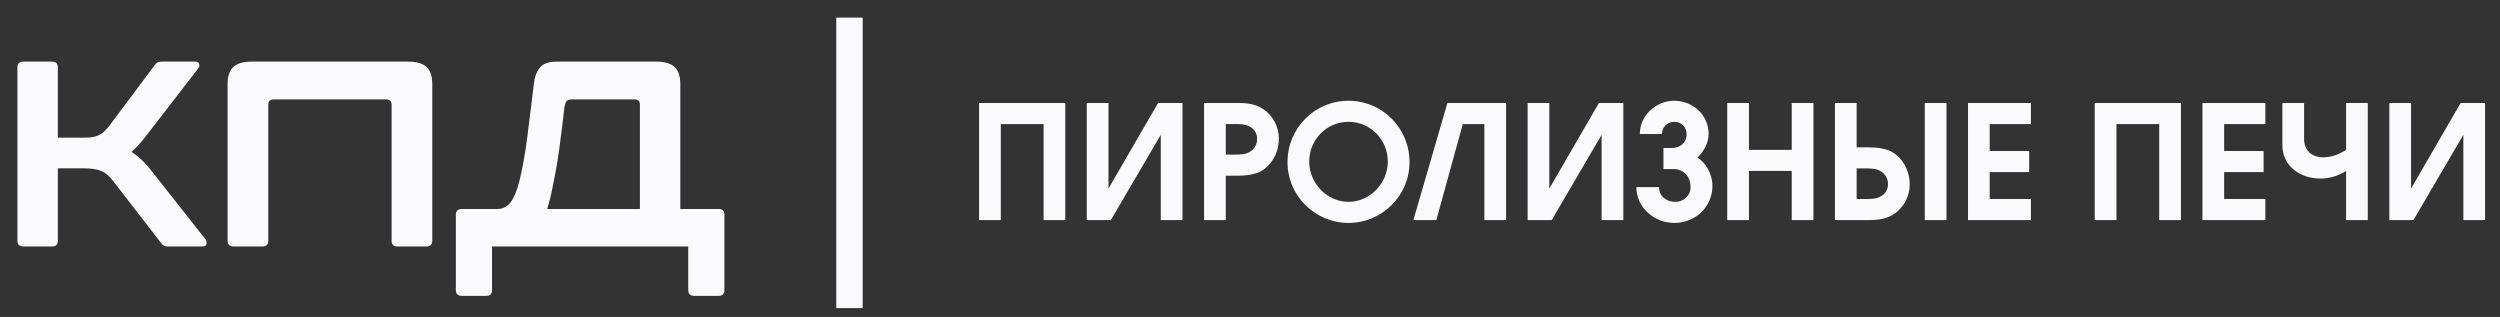 <?xml version="1.0" encoding="UTF-8"?> <svg xmlns="http://www.w3.org/2000/svg" width="284" height="36" viewBox="0 0 284 36" fill="none"><rect x="0" y="0" width="284" height="36" fill="#333333" stroke="none"/> <path d="M5.91 7C6.35 7 6.57 7.22 6.57 7.66V15.64H9.09C9.57 15.64 9.97 15.63 10.29 15.61C10.61 15.57 10.89 15.5 11.13 15.4C11.37 15.3 11.59 15.16 11.79 14.98C11.99 14.8 12.2 14.57 12.42 14.29L17.58 7.39C17.68 7.25 17.78 7.15 17.88 7.09C17.98 7.03 18.17 7 18.45 7H22.17C22.43 7 22.58 7.09 22.62 7.27C22.68 7.43 22.66 7.58 22.56 7.72L16.74 15.25C16.4 15.71 16.08 16.1 15.78 16.42C15.5 16.74 15.22 17.02 14.94 17.26C15.72 17.74 16.48 18.46 17.22 19.42L23.37 27.22C23.45 27.32 23.48 27.48 23.46 27.7C23.44 27.9 23.28 28 22.98 28H19.14C18.88 28 18.7 27.97 18.6 27.91C18.5 27.85 18.4 27.75 18.3 27.61L12.78 20.47C12.38 19.95 11.95 19.6 11.49 19.42C11.03 19.22 10.34 19.12 9.42 19.12H6.57V27.34C6.57 27.78 6.35 28 5.91 28H2.67C2.21 28 1.98 27.78 1.98 27.34V7.66C1.98 7.22 2.21 7 2.67 7H5.91ZM46.316 7C47.336 7 48.056 7.21 48.476 7.63C48.896 8.03 49.106 8.67 49.106 9.55V27.34C49.106 27.78 48.876 28 48.416 28H45.146C44.706 28 44.486 27.78 44.486 27.34V11.89C44.486 11.49 44.276 11.29 43.856 11.29H31.106C30.686 11.29 30.476 11.49 30.476 11.89V27.34C30.476 27.78 30.256 28 29.816 28H26.546C26.086 28 25.856 27.78 25.856 27.34V9.55C25.856 8.67 26.066 8.03 26.486 7.63C26.906 7.21 27.626 7 28.646 7H46.316ZM74.524 7C75.524 7 76.234 7.21 76.654 7.63C77.074 8.03 77.284 8.67 77.284 9.55V23.74H81.634C82.074 23.74 82.294 23.96 82.294 24.4V32.95C82.294 33.39 82.074 33.61 81.634 33.61H78.874C78.414 33.61 78.184 33.39 78.184 32.95V28H55.894V32.95C55.894 33.39 55.674 33.61 55.234 33.61H52.474C52.014 33.61 51.784 33.39 51.784 32.95V24.4C51.784 23.96 52.014 23.74 52.474 23.74H56.584C57.004 23.74 57.394 23.58 57.754 23.26C58.134 22.92 58.474 22.29 58.774 21.37C58.954 20.81 59.114 20.17 59.254 19.45C59.414 18.73 59.564 17.9 59.704 16.96C59.844 16.02 59.984 14.95 60.124 13.75C60.284 12.55 60.454 11.17 60.634 9.61C60.714 8.81 60.934 8.18 61.294 7.72C61.654 7.24 62.314 7 63.274 7H74.524ZM72.694 23.74V11.89C72.694 11.49 72.484 11.29 72.064 11.29H64.984C64.624 11.29 64.394 11.39 64.294 11.59C64.214 11.77 64.154 11.98 64.114 12.22C64.014 13.16 63.894 14.15 63.754 15.19C63.634 16.21 63.494 17.23 63.334 18.25C63.174 19.25 62.994 20.22 62.794 21.16C62.614 22.1 62.404 22.96 62.164 23.74H72.694Z" fill="#FAFAFC"></path> <path d="M111.224 11.698V25H113.69V14.092H118.55V25H121.016V11.698H111.224ZM134.33 11.698H131.558L125.924 21.418V11.698H123.458V25H126.194L131.864 15.316V25H134.33V11.698ZM136.783 25H139.249V19.96H139.735C141.049 19.96 142.597 20.032 143.695 19.15C144.739 18.322 145.279 17.062 145.279 15.748C145.279 14.416 144.613 13.138 143.515 12.4C142.399 11.644 141.193 11.698 139.915 11.698H136.783V25ZM139.699 17.566H139.249V14.092H139.699C140.239 14.092 140.995 14.056 141.535 14.2C142.273 14.398 142.813 14.974 142.813 15.784C142.813 16.558 142.327 17.188 141.607 17.422C141.013 17.602 140.311 17.566 139.699 17.566ZM160.121 18.412C160.121 14.542 157.025 11.446 153.191 11.446C149.357 11.446 146.261 14.542 146.261 18.412C146.261 22.264 149.411 25.324 153.191 25.324C156.971 25.324 160.121 22.264 160.121 18.412ZM148.727 18.358C148.727 15.856 150.707 13.84 153.191 13.84C155.675 13.84 157.655 15.856 157.655 18.358C157.655 20.824 155.621 22.93 153.191 22.93C150.761 22.93 148.727 20.824 148.727 18.358ZM171.088 11.698H164.428L160.558 25H163.168L166.174 14.092H168.622V25H171.088V11.698ZM184.41 11.698H181.638L176.004 21.418V11.698H173.538V25H176.274L181.944 15.316V25H184.41V11.698ZM192.839 17.908C193.559 17.188 194.099 16.216 194.099 15.226C194.099 13.048 192.299 11.446 190.175 11.446C188.123 11.446 186.269 13.138 186.287 15.226H188.789C188.825 14.398 189.437 13.84 190.211 13.84C191.021 13.84 191.615 14.452 191.597 15.244C191.615 16.216 190.841 16.81 189.959 16.81H188.969V19.204H190.103C191.219 19.204 192.047 19.996 192.047 21.256C192.047 22.228 191.255 22.93 190.319 22.93C189.329 22.93 188.465 22.318 188.465 21.256H185.891C185.891 23.578 187.925 25.324 190.193 25.324C192.587 25.324 194.531 23.524 194.531 21.112C194.531 19.726 193.757 18.484 192.839 17.908ZM196.214 11.698V25H198.68V19.42H203.54V25H206.006V11.698H203.54V17.026H198.68V11.698H196.214ZM208.449 11.698V25H211.581C212.859 25 214.065 25.054 215.181 24.298C216.279 23.56 216.945 22.282 216.945 20.95C216.945 19.636 216.405 18.376 215.361 17.548C214.263 16.666 212.715 16.738 211.401 16.738H210.915V11.698H208.449ZM218.655 11.698V25H221.121V11.698H218.655ZM211.365 19.132C211.977 19.132 212.679 19.096 213.273 19.276C213.993 19.51 214.479 20.14 214.479 20.914C214.479 21.724 213.939 22.3 213.201 22.498C212.661 22.642 211.905 22.606 211.365 22.606H210.915V19.132H211.365ZM223.566 11.698V25H230.712V22.606H226.032V19.546H230.514V17.152H226.032V14.092H230.712V11.698H223.566ZM237.962 11.698V25H240.428V14.092H245.288V25H247.754V11.698H237.962ZM250.197 11.698V25H257.343V22.606H252.663V19.546H257.145V17.152H252.663V14.092H257.343V11.698H250.197ZM259.278 11.698V16.486C259.278 18.898 261.33 20.284 263.598 20.284C264.588 20.284 265.632 19.996 266.514 19.42V25H268.98V11.698H266.514V17.026C265.704 17.566 264.768 17.872 263.94 17.872C262.734 17.872 261.744 17.206 261.744 15.766V11.698H259.278ZM282.303 11.698H279.531L273.897 21.418V11.698H271.431V25H274.167L279.837 15.316V25H282.303V11.698Z" fill="#FAFAFC"></path> <line x1="96.5" y1="2" x2="96.5" y2="35" stroke="#FAFAFC" stroke-width="3"></line> </svg> 